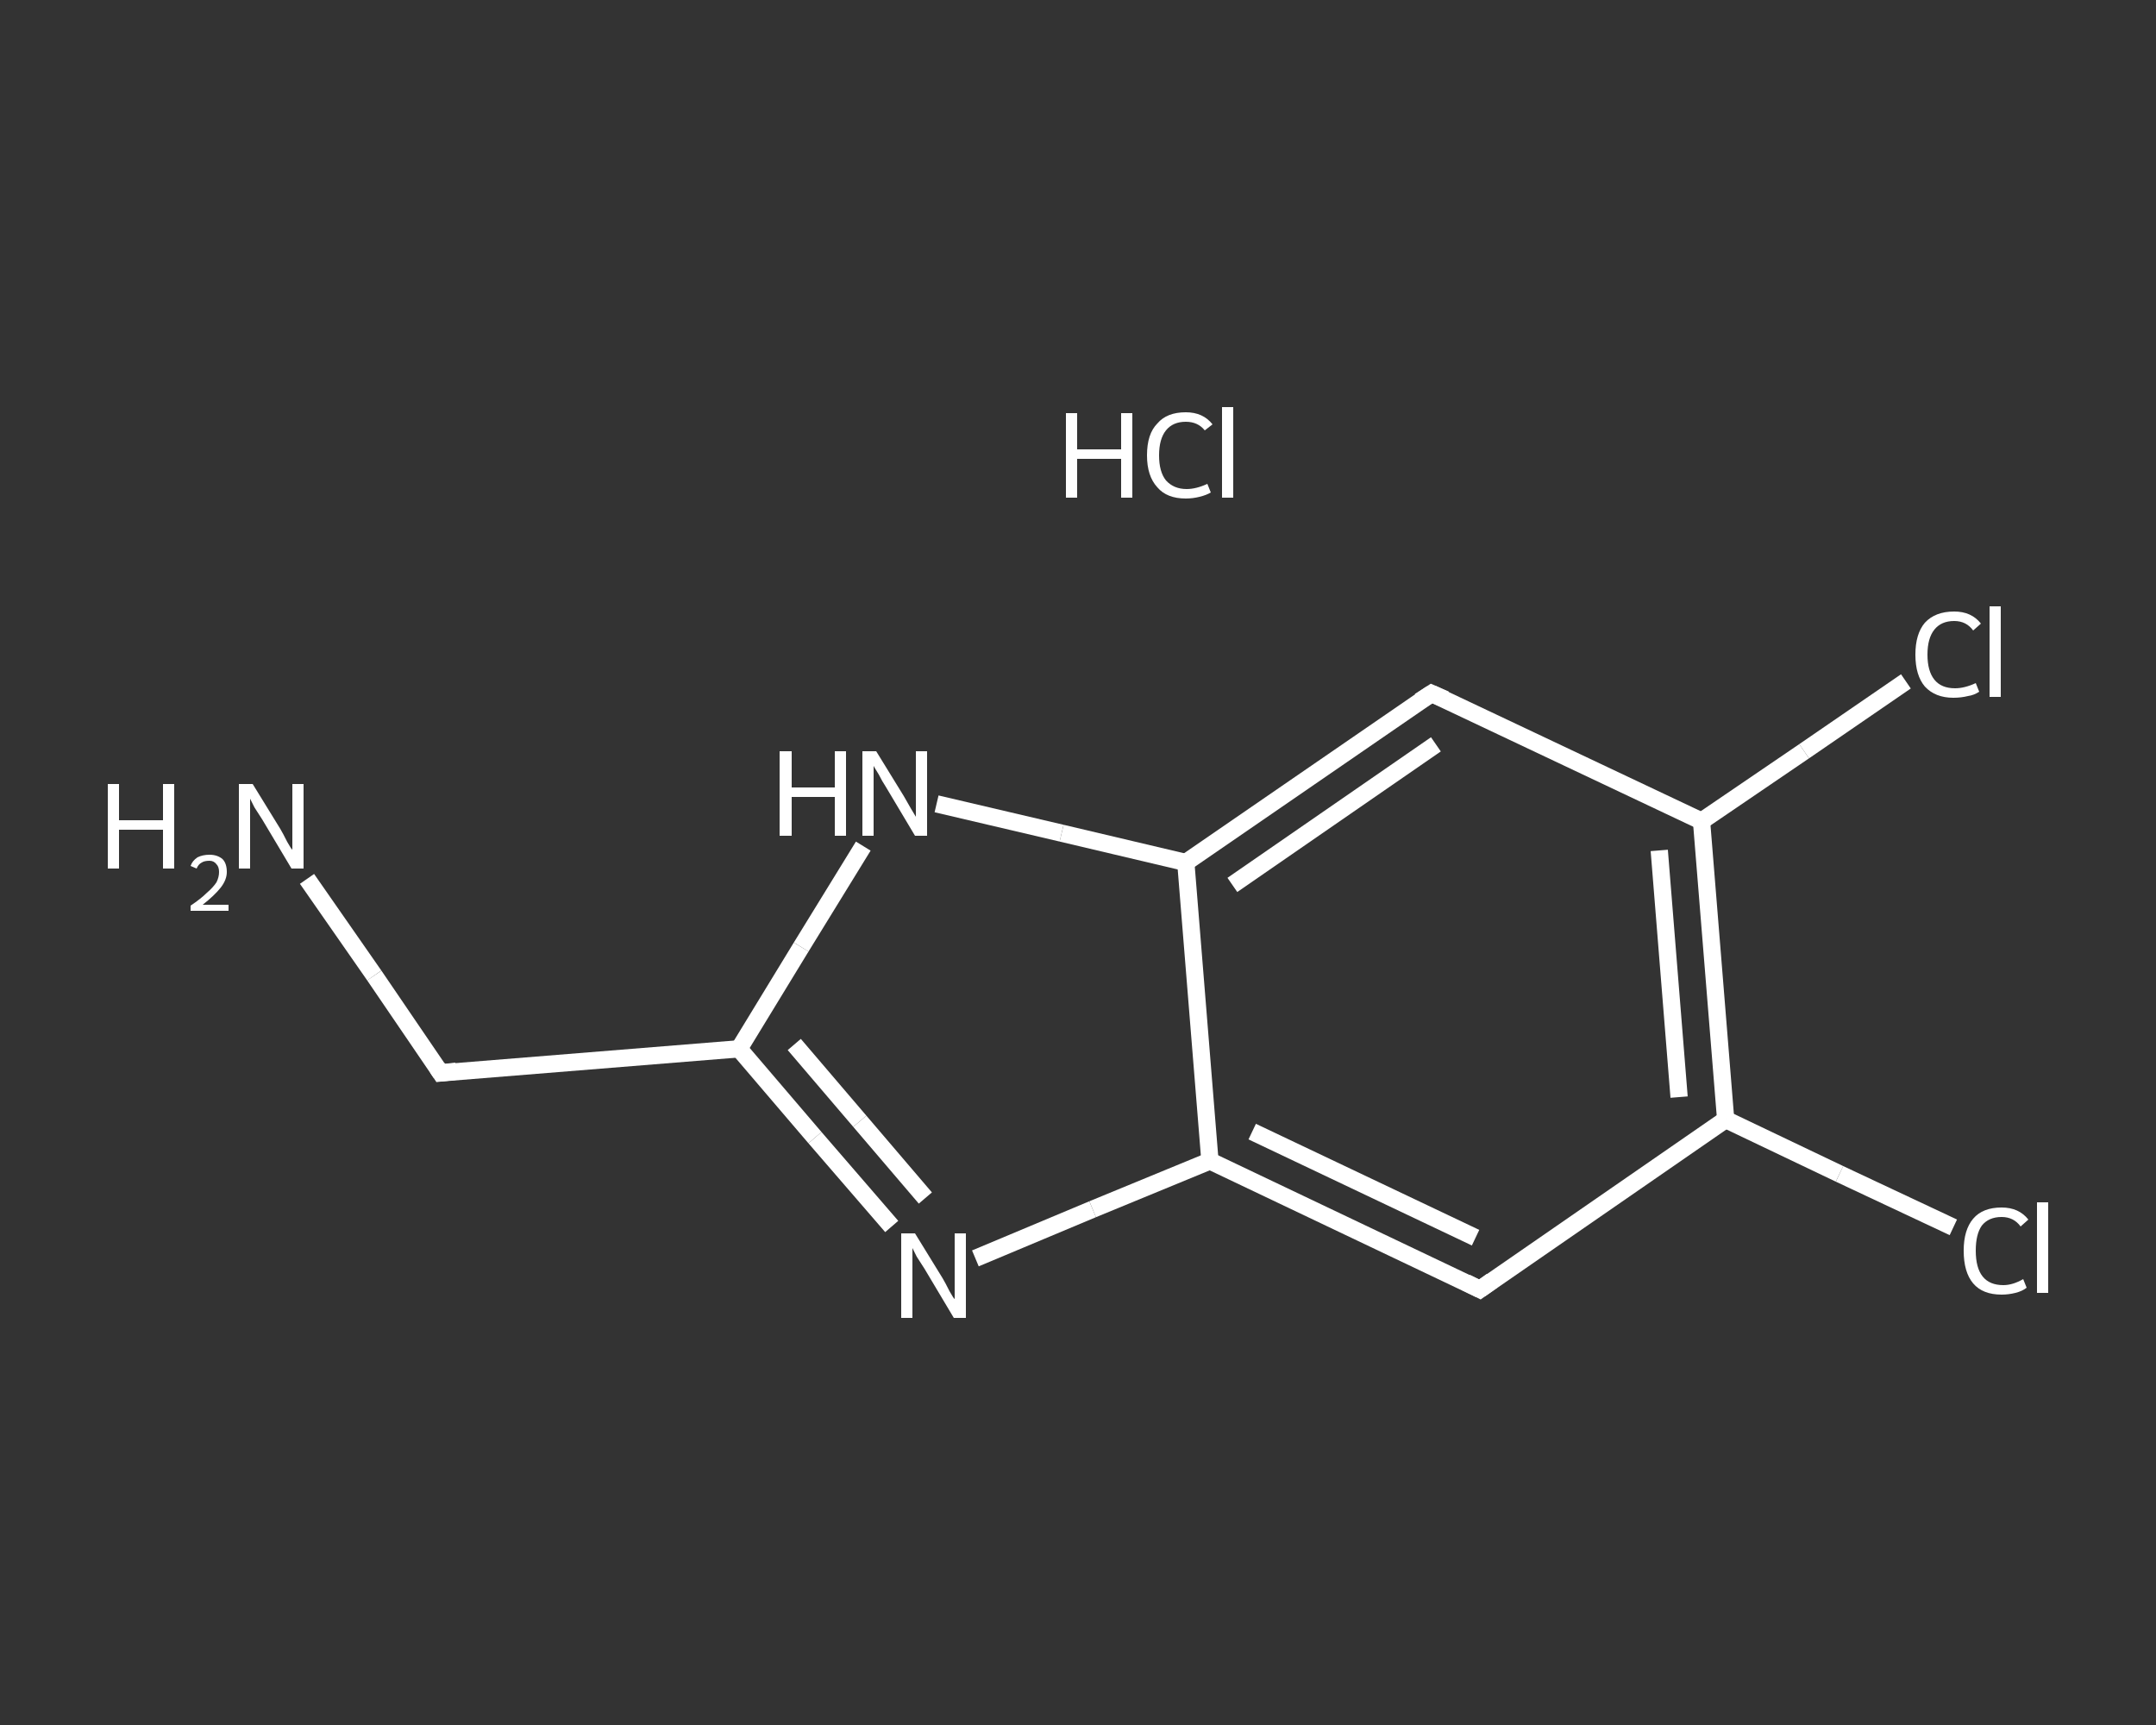 <?xml version='1.0' encoding='iso-8859-1'?>
<svg version='1.1' baseProfile='full'
              xmlns='http://www.w3.org/2000/svg'
                      xmlns:rdkit='http://www.rdkit.org/xml'
                      xmlns:xlink='http://www.w3.org/1999/xlink'
                  xml:space='preserve'
width='250px' height='200px' viewBox='0 0 250 200'>
<rect x="0" y="0" width="250" height="200" fill="#333333" stroke="none"/>
<!-- END OF HEADER -->
<rect style='opacity:1.0;fill:transparent;stroke:none' width='250.0' height='200.0' x='0.0' y='0.0'> </rect>
<path class='bond-0 atom-1 atom-2' d='M 35.6,101.9 L 43.4,113.1' style='fill:none;fill-rule:evenodd;stroke:#FFFFFF;stroke-width:2.0px;stroke-linecap:butt;stroke-linejoin:miter;stroke-opacity:1' />
<path class='bond-0 atom-1 atom-2' d='M 43.4,113.1 L 51.1,124.4' style='fill:none;fill-rule:evenodd;stroke:#FFFFFF;stroke-width:2.0px;stroke-linecap:butt;stroke-linejoin:miter;stroke-opacity:1' />
<path class='bond-1 atom-2 atom-3' d='M 51.1,124.4 L 85.7,121.6' style='fill:none;fill-rule:evenodd;stroke:#FFFFFF;stroke-width:2.0px;stroke-linecap:butt;stroke-linejoin:miter;stroke-opacity:1' />
<path class='bond-2 atom-3 atom-4' d='M 85.7,121.6 L 94.5,131.9' style='fill:none;fill-rule:evenodd;stroke:#FFFFFF;stroke-width:2.0px;stroke-linecap:butt;stroke-linejoin:miter;stroke-opacity:1' />
<path class='bond-2 atom-3 atom-4' d='M 94.5,131.9 L 103.4,142.2' style='fill:none;fill-rule:evenodd;stroke:#FFFFFF;stroke-width:2.0px;stroke-linecap:butt;stroke-linejoin:miter;stroke-opacity:1' />
<path class='bond-2 atom-3 atom-4' d='M 92.1,121.1 L 99.7,130.0' style='fill:none;fill-rule:evenodd;stroke:#FFFFFF;stroke-width:2.0px;stroke-linecap:butt;stroke-linejoin:miter;stroke-opacity:1' />
<path class='bond-2 atom-3 atom-4' d='M 99.7,130.0 L 107.3,138.9' style='fill:none;fill-rule:evenodd;stroke:#FFFFFF;stroke-width:2.0px;stroke-linecap:butt;stroke-linejoin:miter;stroke-opacity:1' />
<path class='bond-3 atom-4 atom-5' d='M 113.1,145.9 L 126.7,140.2' style='fill:none;fill-rule:evenodd;stroke:#FFFFFF;stroke-width:2.0px;stroke-linecap:butt;stroke-linejoin:miter;stroke-opacity:1' />
<path class='bond-3 atom-4 atom-5' d='M 126.7,140.2 L 140.3,134.6' style='fill:none;fill-rule:evenodd;stroke:#FFFFFF;stroke-width:2.0px;stroke-linecap:butt;stroke-linejoin:miter;stroke-opacity:1' />
<path class='bond-4 atom-5 atom-6' d='M 140.3,134.6 L 171.6,149.5' style='fill:none;fill-rule:evenodd;stroke:#FFFFFF;stroke-width:2.0px;stroke-linecap:butt;stroke-linejoin:miter;stroke-opacity:1' />
<path class='bond-4 atom-5 atom-6' d='M 145.2,131.2 L 171.1,143.5' style='fill:none;fill-rule:evenodd;stroke:#FFFFFF;stroke-width:2.0px;stroke-linecap:butt;stroke-linejoin:miter;stroke-opacity:1' />
<path class='bond-5 atom-6 atom-7' d='M 171.6,149.5 L 200.1,129.8' style='fill:none;fill-rule:evenodd;stroke:#FFFFFF;stroke-width:2.0px;stroke-linecap:butt;stroke-linejoin:miter;stroke-opacity:1' />
<path class='bond-6 atom-7 atom-8' d='M 200.1,129.8 L 213.3,136.1' style='fill:none;fill-rule:evenodd;stroke:#FFFFFF;stroke-width:2.0px;stroke-linecap:butt;stroke-linejoin:miter;stroke-opacity:1' />
<path class='bond-6 atom-7 atom-8' d='M 213.3,136.1 L 226.5,142.3' style='fill:none;fill-rule:evenodd;stroke:#FFFFFF;stroke-width:2.0px;stroke-linecap:butt;stroke-linejoin:miter;stroke-opacity:1' />
<path class='bond-7 atom-7 atom-9' d='M 200.1,129.8 L 197.3,95.2' style='fill:none;fill-rule:evenodd;stroke:#FFFFFF;stroke-width:2.0px;stroke-linecap:butt;stroke-linejoin:miter;stroke-opacity:1' />
<path class='bond-7 atom-7 atom-9' d='M 194.7,127.2 L 192.4,98.6' style='fill:none;fill-rule:evenodd;stroke:#FFFFFF;stroke-width:2.0px;stroke-linecap:butt;stroke-linejoin:miter;stroke-opacity:1' />
<path class='bond-8 atom-9 atom-10' d='M 197.3,95.2 L 209.2,87.1' style='fill:none;fill-rule:evenodd;stroke:#FFFFFF;stroke-width:2.0px;stroke-linecap:butt;stroke-linejoin:miter;stroke-opacity:1' />
<path class='bond-8 atom-9 atom-10' d='M 209.2,87.1 L 221.0,79.0' style='fill:none;fill-rule:evenodd;stroke:#FFFFFF;stroke-width:2.0px;stroke-linecap:butt;stroke-linejoin:miter;stroke-opacity:1' />
<path class='bond-9 atom-9 atom-11' d='M 197.3,95.2 L 166.0,80.4' style='fill:none;fill-rule:evenodd;stroke:#FFFFFF;stroke-width:2.0px;stroke-linecap:butt;stroke-linejoin:miter;stroke-opacity:1' />
<path class='bond-10 atom-11 atom-12' d='M 166.0,80.4 L 137.5,100.0' style='fill:none;fill-rule:evenodd;stroke:#FFFFFF;stroke-width:2.0px;stroke-linecap:butt;stroke-linejoin:miter;stroke-opacity:1' />
<path class='bond-10 atom-11 atom-12' d='M 166.5,86.3 L 142.9,102.6' style='fill:none;fill-rule:evenodd;stroke:#FFFFFF;stroke-width:2.0px;stroke-linecap:butt;stroke-linejoin:miter;stroke-opacity:1' />
<path class='bond-11 atom-12 atom-13' d='M 137.5,100.0 L 123.1,96.6' style='fill:none;fill-rule:evenodd;stroke:#FFFFFF;stroke-width:2.0px;stroke-linecap:butt;stroke-linejoin:miter;stroke-opacity:1' />
<path class='bond-11 atom-12 atom-13' d='M 123.1,96.6 L 108.6,93.2' style='fill:none;fill-rule:evenodd;stroke:#FFFFFF;stroke-width:2.0px;stroke-linecap:butt;stroke-linejoin:miter;stroke-opacity:1' />
<path class='bond-12 atom-13 atom-3' d='M 100.1,98.1 L 92.9,109.8' style='fill:none;fill-rule:evenodd;stroke:#FFFFFF;stroke-width:2.0px;stroke-linecap:butt;stroke-linejoin:miter;stroke-opacity:1' />
<path class='bond-12 atom-13 atom-3' d='M 92.9,109.8 L 85.7,121.6' style='fill:none;fill-rule:evenodd;stroke:#FFFFFF;stroke-width:2.0px;stroke-linecap:butt;stroke-linejoin:miter;stroke-opacity:1' />
<path class='bond-13 atom-12 atom-5' d='M 137.5,100.0 L 140.3,134.6' style='fill:none;fill-rule:evenodd;stroke:#FFFFFF;stroke-width:2.0px;stroke-linecap:butt;stroke-linejoin:miter;stroke-opacity:1' />
<path d='M 50.7,123.8 L 51.1,124.4 L 52.9,124.2' style='fill:none;stroke:#FFFFFF;stroke-width:2.0px;stroke-linecap:butt;stroke-linejoin:miter;stroke-opacity:1;' />
<path d='M 170.0,148.7 L 171.6,149.5 L 173.0,148.5' style='fill:none;stroke:#FFFFFF;stroke-width:2.0px;stroke-linecap:butt;stroke-linejoin:miter;stroke-opacity:1;' />
<path d='M 167.6,81.1 L 166.0,80.4 L 164.6,81.3' style='fill:none;stroke:#FFFFFF;stroke-width:2.0px;stroke-linecap:butt;stroke-linejoin:miter;stroke-opacity:1;' />
<path class='atom-0' d='M 123.6 47.9
L 124.9 47.9
L 124.9 52.1
L 130.0 52.1
L 130.0 47.9
L 131.3 47.9
L 131.3 57.7
L 130.0 57.7
L 130.0 53.2
L 124.9 53.2
L 124.9 57.7
L 123.6 57.7
L 123.6 47.9
' fill='#FFFFFF'/>
<path class='atom-0' d='M 133.0 52.8
Q 133.0 50.3, 134.2 49.1
Q 135.3 47.8, 137.5 47.8
Q 139.5 47.8, 140.6 49.2
L 139.7 49.9
Q 138.9 48.9, 137.5 48.9
Q 136.0 48.9, 135.2 49.9
Q 134.4 50.9, 134.4 52.8
Q 134.4 54.7, 135.2 55.7
Q 136.1 56.7, 137.6 56.7
Q 138.7 56.7, 140.0 56.1
L 140.4 57.1
Q 139.9 57.4, 139.1 57.6
Q 138.3 57.8, 137.5 57.8
Q 135.3 57.8, 134.2 56.5
Q 133.0 55.2, 133.0 52.8
' fill='#FFFFFF'/>
<path class='atom-0' d='M 141.7 47.2
L 143.0 47.2
L 143.0 57.7
L 141.7 57.7
L 141.7 47.2
' fill='#FFFFFF'/>
<path class='atom-1' d='M 12.5 90.9
L 13.8 90.9
L 13.8 95.1
L 18.9 95.1
L 18.9 90.9
L 20.2 90.9
L 20.2 100.7
L 18.9 100.7
L 18.9 96.2
L 13.8 96.2
L 13.8 100.7
L 12.5 100.7
L 12.5 90.9
' fill='#FFFFFF'/>
<path class='atom-1' d='M 22.1 100.4
Q 22.3 99.8, 22.9 99.4
Q 23.5 99.1, 24.3 99.1
Q 25.2 99.1, 25.8 99.6
Q 26.3 100.1, 26.3 101.1
Q 26.3 102.0, 25.6 102.9
Q 24.9 103.8, 23.5 104.9
L 26.5 104.9
L 26.5 105.6
L 22.1 105.6
L 22.1 105.0
Q 23.3 104.2, 24.0 103.5
Q 24.7 102.9, 25.1 102.3
Q 25.4 101.7, 25.4 101.1
Q 25.4 100.5, 25.1 100.2
Q 24.8 99.8, 24.3 99.8
Q 23.7 99.8, 23.4 100.0
Q 23.0 100.2, 22.8 100.7
L 22.1 100.4
' fill='#FFFFFF'/>
<path class='atom-1' d='M 29.3 90.9
L 32.5 96.1
Q 32.8 96.6, 33.3 97.6
Q 33.8 98.5, 33.9 98.5
L 33.9 90.9
L 35.2 90.9
L 35.2 100.7
L 33.8 100.7
L 30.4 95.0
Q 30.0 94.4, 29.5 93.6
Q 29.1 92.8, 29.0 92.6
L 29.0 100.7
L 27.7 100.7
L 27.7 90.9
L 29.3 90.9
' fill='#FFFFFF'/>
<path class='atom-4' d='M 106.1 143.0
L 109.3 148.2
Q 109.6 148.7, 110.1 149.7
Q 110.6 150.6, 110.7 150.6
L 110.7 143.0
L 112.0 143.0
L 112.0 152.8
L 110.6 152.8
L 107.2 147.1
Q 106.8 146.5, 106.3 145.7
Q 105.9 144.9, 105.8 144.7
L 105.8 152.8
L 104.5 152.8
L 104.5 143.0
L 106.1 143.0
' fill='#FFFFFF'/>
<path class='atom-8' d='M 227.7 145.0
Q 227.7 142.6, 228.8 141.3
Q 229.9 140.0, 232.1 140.0
Q 234.1 140.0, 235.2 141.4
L 234.3 142.2
Q 233.5 141.1, 232.1 141.1
Q 230.6 141.1, 229.8 142.1
Q 229.1 143.1, 229.1 145.0
Q 229.1 147.0, 229.9 148.0
Q 230.7 149.0, 232.3 149.0
Q 233.4 149.0, 234.6 148.3
L 235.0 149.3
Q 234.5 149.7, 233.7 149.9
Q 232.9 150.1, 232.1 150.1
Q 229.9 150.1, 228.8 148.8
Q 227.7 147.5, 227.7 145.0
' fill='#FFFFFF'/>
<path class='atom-8' d='M 236.2 139.4
L 237.5 139.4
L 237.5 149.9
L 236.2 149.9
L 236.2 139.4
' fill='#FFFFFF'/>
<path class='atom-10' d='M 222.1 75.9
Q 222.1 73.5, 223.2 72.2
Q 224.4 70.9, 226.6 70.9
Q 228.6 70.9, 229.7 72.3
L 228.8 73.1
Q 228.0 72.0, 226.6 72.0
Q 225.1 72.0, 224.3 73.0
Q 223.5 74.0, 223.5 75.9
Q 223.5 77.8, 224.3 78.8
Q 225.1 79.8, 226.7 79.8
Q 227.8 79.8, 229.1 79.2
L 229.5 80.2
Q 228.9 80.6, 228.2 80.7
Q 227.4 80.9, 226.5 80.9
Q 224.4 80.9, 223.2 79.6
Q 222.1 78.3, 222.1 75.9
' fill='#FFFFFF'/>
<path class='atom-10' d='M 230.7 70.3
L 232.0 70.3
L 232.0 80.8
L 230.7 80.8
L 230.7 70.3
' fill='#FFFFFF'/>
<path class='atom-13' d='M 90.4 87.1
L 91.8 87.1
L 91.8 91.3
L 96.8 91.3
L 96.8 87.1
L 98.1 87.1
L 98.1 96.9
L 96.8 96.9
L 96.8 92.4
L 91.8 92.4
L 91.8 96.9
L 90.4 96.9
L 90.4 87.1
' fill='#FFFFFF'/>
<path class='atom-13' d='M 101.6 87.1
L 104.8 92.3
Q 105.1 92.8, 105.6 93.7
Q 106.2 94.7, 106.2 94.7
L 106.2 87.1
L 107.5 87.1
L 107.5 96.9
L 106.1 96.9
L 102.7 91.2
Q 102.3 90.6, 101.9 89.8
Q 101.4 89.0, 101.3 88.8
L 101.3 96.9
L 100.0 96.9
L 100.0 87.1
L 101.6 87.1
' fill='#FFFFFF'/>
</svg>
